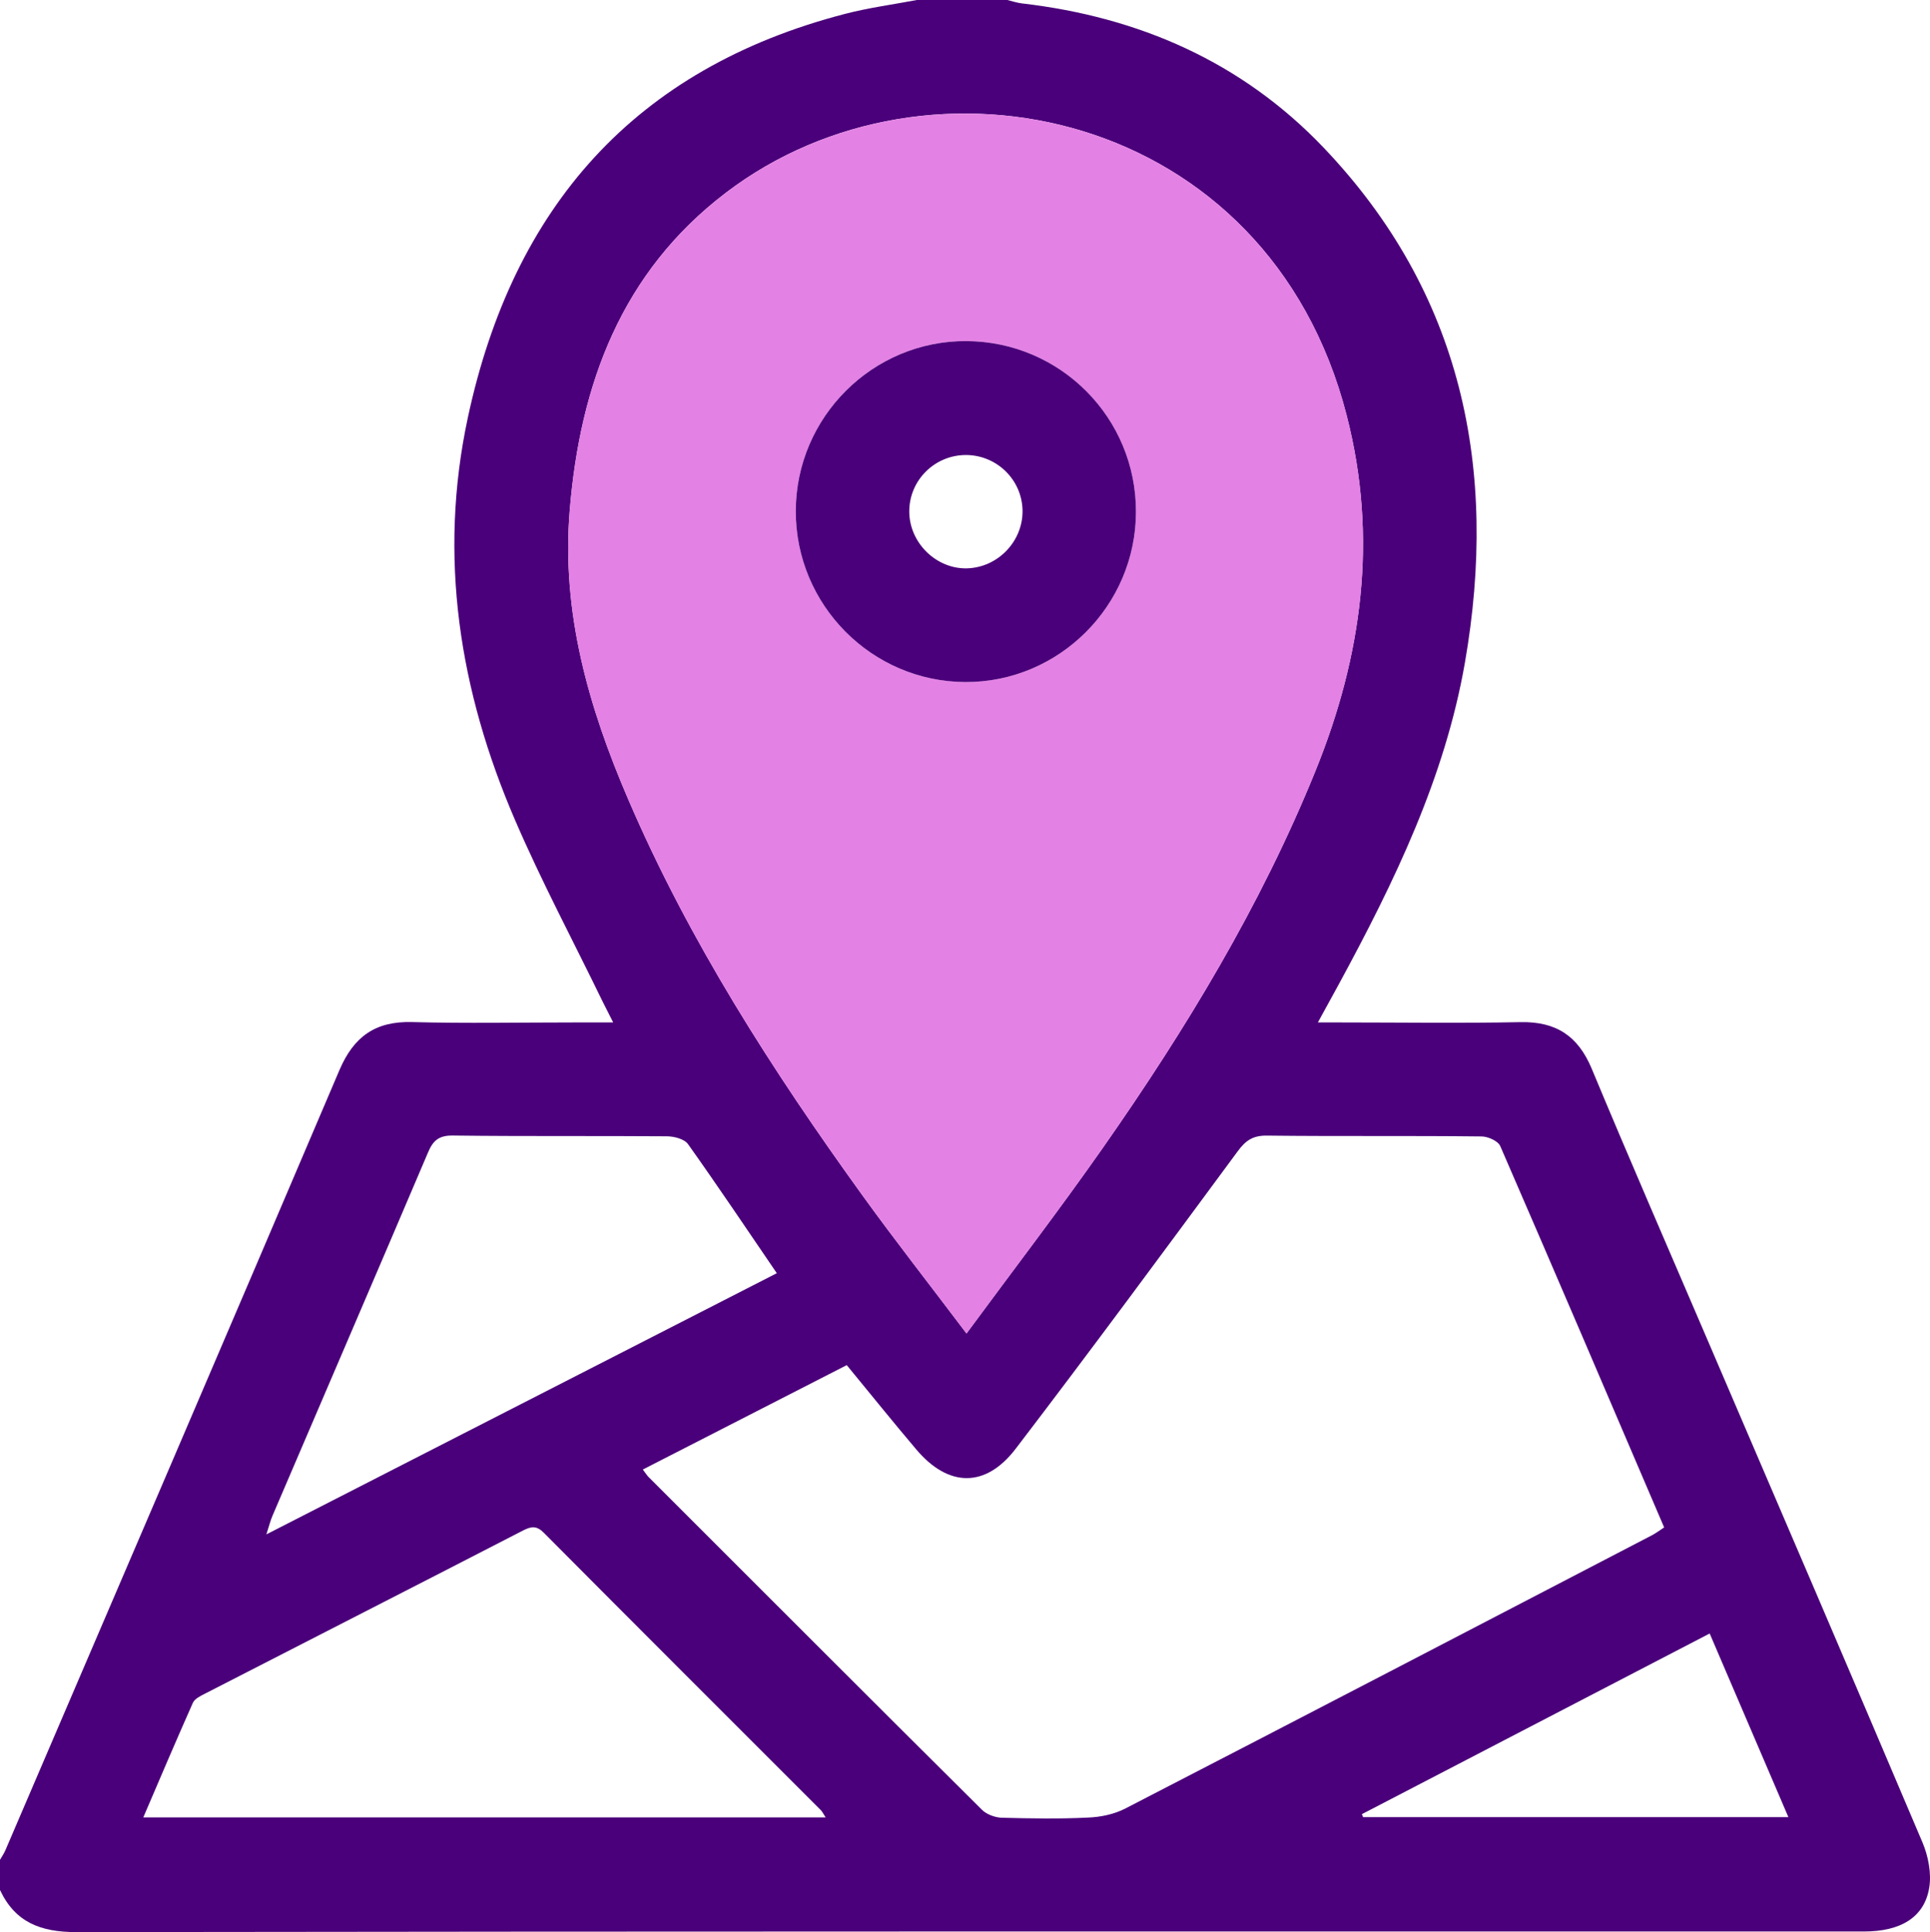 <?xml version="1.0" encoding="UTF-8"?><svg id="Capa_2" xmlns="http://www.w3.org/2000/svg" viewBox="0 0 255.26 255.58"><defs><style>.cls-1{fill:#e481e4;}.cls-2{fill:#4a007a;}</style></defs><g id="Capa_1-2"><g><path class="cls-2" d="M254.27,243.73c-9.4-22.17-18.91-44.28-28.4-66.4-5.13-11.98-10.34-23.92-15.35-35.96-1.81-4.34-4.72-6.25-9.41-6.16-7.98,.16-15.96,.04-23.95,.04h-2.86c1.08-1.97,1.95-3.55,2.8-5.11,7.31-13.48,14.01-27.29,16.65-42.5,4.44-25.52-.34-48.88-18.72-68.14C164.25,8.2,150.63,2.24,135.15,.45c-.65-.08-1.28-.29-1.91-.45h-11.98c-3.16,.6-6.36,1.02-9.47,1.83-27.89,7.23-43.94,25.62-49.9,53.35-3.97,18.46-1.13,36.23,6.24,53.32,3.51,8.14,7.69,15.99,11.57,23.98,.39,.79,.8,1.58,1.4,2.77h-5.21c-7.14,0-14.3,.14-21.44-.05-4.82-.12-7.67,1.94-9.55,6.34C30.24,175.98,15.46,210.37,.71,244.76c-.19,.44-.47,.84-.71,1.26v3.99c2.01,4.29,5.4,5.57,10.06,5.57,78.83-.11,157.65-.08,236.47-.08,4.86,0,7.99-1.88,8.63-5.8,.31-1.9-.13-4.16-.89-5.97ZM75.35,67.53c1.38-16.74,6.85-31.52,20.66-42.04,26.86-20.48,71.69-11.06,82.1,29.47,4.16,16.18,2.06,31.76-4.14,47.04-7.23,17.83-17.12,34.14-28.09,49.81-5.71,8.15-11.77,16.06-18.05,24.58-4.86-6.44-9.42-12.25-13.74-18.23-11.93-16.54-22.93-33.64-31.01-52.45-5.24-12.18-8.84-24.7-7.73-38.18ZM36.05,200.48c6.85-16.01,13.74-32,20.56-48.03,.65-1.54,1.39-2.25,3.23-2.24,9.47,.12,18.94,.03,28.41,.1,.94,.02,2.27,.36,2.75,1.04,3.94,5.54,7.72,11.18,11.74,17.07-22.45,11.49-44.73,22.89-67.51,34.55,.38-1.17,.54-1.85,.82-2.49Zm-17.1,39.93c2.22-5.18,4.35-10.19,6.56-15.16,.23-.52,.95-.88,1.52-1.17,14.04-7.21,28.09-14.38,42.12-21.61,1.09-.56,1.8-.7,2.78,.29,12.19,12.27,24.44,24.49,36.66,36.72,.17,.18,.27,.41,.61,.93H18.95Zm124.95,.02c-3.81,.19-7.64,.12-11.46,.02-.88-.04-1.97-.45-2.58-1.06-14.74-14.65-29.42-29.35-44.11-44.04-.22-.23-.39-.52-.73-.96,9.03-4.63,17.94-9.19,26.97-13.81,3.18,3.87,6.15,7.56,9.21,11.17,4.22,4.99,9.15,5.12,13.15-.13,9.93-13,19.64-26.17,29.35-39.33,1.04-1.42,2-2.08,3.81-2.07,9.47,.11,18.95,0,28.42,.11,.86,0,2.19,.59,2.49,1.27,7.27,16.75,14.44,33.52,21.68,50.45-.57,.37-1.08,.76-1.64,1.05-23.19,12.06-46.38,24.14-69.62,36.13-1.47,.76-3.27,1.14-4.94,1.2Zm36.38-.06c-.05-.13-.1-.25-.16-.39,15.25-7.93,30.5-15.84,46-23.9,3.49,8.15,6.9,16.12,10.41,24.29h-56.25Z"/><path class="cls-1" d="M178.11,54.96C167.7,14.44,122.87,5.02,96.01,25.5c-13.81,10.52-19.28,25.3-20.66,42.04-1.11,13.48,2.49,26,7.73,38.18,8.08,18.81,19.08,35.91,31.01,52.44,4.32,5.98,8.88,11.79,13.74,18.24,6.28-8.52,12.34-16.43,18.05-24.58,10.97-15.68,20.86-31.99,28.09-49.81,6.2-15.28,8.3-30.86,4.14-47.04Zm-50.43,35.26c-12.39-.05-22.46-10.2-22.43-22.63,.03-12.42,10.18-22.53,22.56-22.47,12.45,.07,22.46,10.15,22.43,22.6-.02,12.41-10.19,22.55-22.56,22.5Z"/><path class="cls-2" d="M127.81,45.12c-12.38-.06-22.53,10.05-22.56,22.47-.03,12.43,10.04,22.58,22.43,22.63,12.37,.05,22.54-10.09,22.56-22.5,.03-12.45-9.98-22.53-22.43-22.6Zm.11,30.06c-4.09,.12-7.67-3.39-7.66-7.54,0-4.09,3.33-7.42,7.44-7.45,4.11-.02,7.49,3.27,7.54,7.36,.05,4.06-3.26,7.51-7.32,7.63Z"/></g></g></svg>